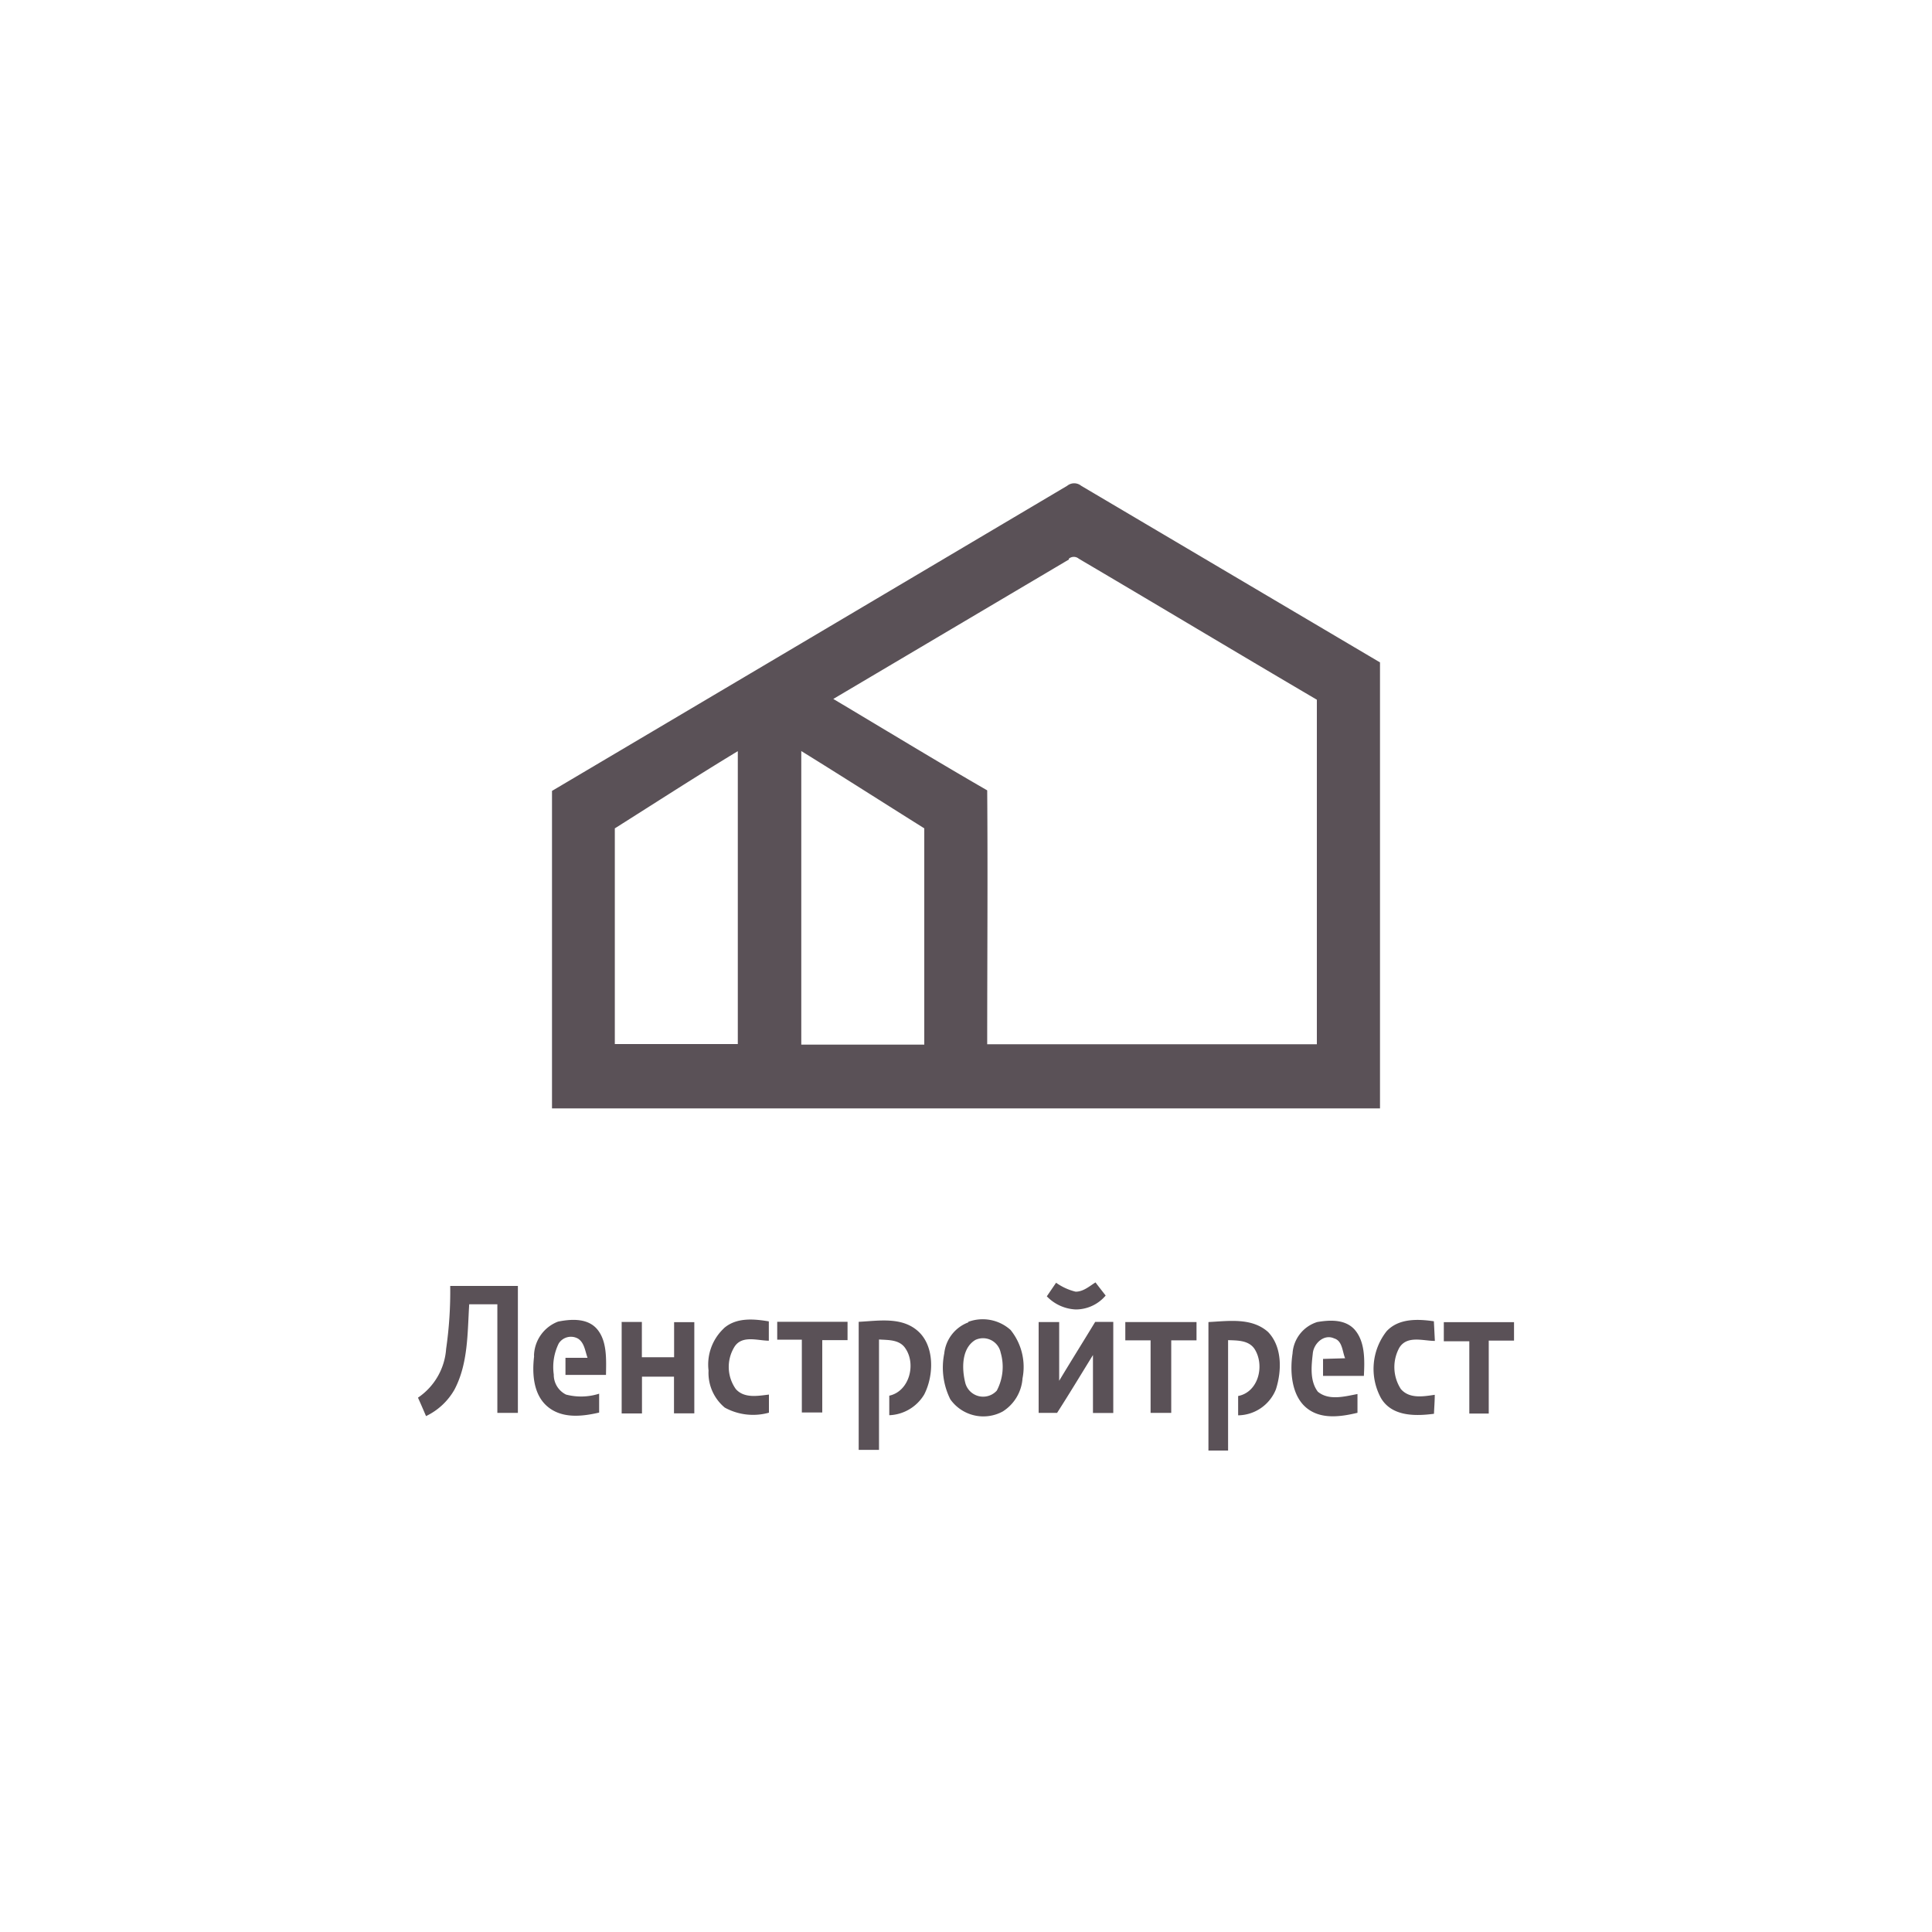 <svg viewBox="0 0 175 175" xmlns="http://www.w3.org/2000/svg"><path d="m96.67 44a1 1 0 0 1 1.26 0l27.07 16q0 20.2 0 40.4c-25 0-50 0-75 0 0-9.59 0-19.18 0-28.76q23.37-13.83 46.67-27.64zm.15 6.68-21.34 12.63c4.64 2.76 9.26 5.58 13.94 8.28.06 7.67 0 15.34 0 23h29.86q0-15.6 0-31.21c-7.2-4.23-14.36-8.53-21.56-12.77a.7.7 0 0 0 -.91 0zm-41.13 24.32v19.57h11.14c0-8.84 0-17.68 0-26.53-3.75 2.27-7.43 4.65-11.15 7zm16.89-7q0 13.32 0 26.62h11.14q0-9.8 0-19.59c-3.72-2.33-7.42-4.7-11.14-7zm24.85 49c.7 0 1.24-.49 1.8-.84.3.4.61.79.92 1.19a3.54 3.54 0 0 1 -2.72 1.26 3.87 3.87 0 0 1 -2.61-1.19l.84-1.23a5.17 5.17 0 0 0 1.77.81zm-56.65-.52h6.13v11.5h-1.86v-9.84h-2.55c-.16 2.61-.09 5.38-1.34 7.74a5.88 5.88 0 0 1 -2.57 2.39c-.24-.56-.48-1.12-.73-1.67a5.82 5.82 0 0 0 2.55-4.42 36.28 36.28 0 0 0 .37-5.71zm7.59 6.32a3.38 3.38 0 0 1 2.18-3.09c1.2-.24 2.73-.34 3.59.75s.77 2.7.75 4.08c-1.22 0-2.44 0-3.67 0 0-.52 0-1 0-1.55h2c-.22-.6-.28-1.35-.85-1.73a1.31 1.31 0 0 0 -1.76.43 4.83 4.83 0 0 0 -.45 2.81 2 2 0 0 0 1.11 1.82 5.38 5.38 0 0 0 3-.08v1.71c-1.54.36-3.35.56-4.66-.53s-1.42-3-1.23-4.58zm7.93-3.06h1.84v3.2h2.92c0-1.06 0-2.12 0-3.18h1.83v8.26h-1.84c0-1.11 0-2.22 0-3.32h-2.9v3.33h-1.84c0-2.74 0-5.48 0-8.23zm9.26.58c1.13-1 2.71-.86 4.08-.63v1.75c-1 0-2.42-.53-3.11.55a3.46 3.46 0 0 0 .12 3.83c.76.86 2 .62 3 .5v1.64a5.32 5.32 0 0 1 -4-.46 4.08 4.08 0 0 1 -1.47-3.36 4.5 4.5 0 0 1 1.39-3.82zm4.84-.59h6.37v1.66h-2.29v6.55h-1.85c0-2.19 0-4.39 0-6.59h-2.23v-1.65zm7.39 0c1.8-.09 3.91-.48 5.39.87s1.42 4 .53 5.72a3.86 3.86 0 0 1 -3.16 1.87c0-.6 0-1.18 0-1.77 1.81-.39 2.46-2.85 1.45-4.3-.54-.8-1.55-.73-2.38-.79v10h-1.84c0-3.87 0-7.73 0-11.59zm9.92 0a3.77 3.77 0 0 1 3.83.74 5.33 5.33 0 0 1 1.08 4.38 3.86 3.86 0 0 1 -1.79 3 3.67 3.67 0 0 1 -4.75-1.1 6.44 6.44 0 0 1 -.55-4.15 3.38 3.38 0 0 1 2.18-2.82zm.64 1.64c-1.27.76-1.24 2.62-.91 3.91a1.67 1.67 0 0 0 2.85.68 4.6 4.6 0 0 0 .35-3.44 1.63 1.63 0 0 0 -2.29-1.15zm5.73-1.62h1.86v5.32c1.07-1.78 2.18-3.55 3.26-5.33h1.64v8.25h-1.84c0-1.75 0-3.5 0-5.25-1.08 1.75-2.14 3.51-3.25 5.24h-1.67c0-2.74 0-5.48 0-8.22zm7.84 0h6.46v1.66h-2.29v6.57h-1.87v-6.57h-2.29c0-.55 0-1.11 0-1.67zm7.56 0c1.8-.09 3.9-.42 5.38.9 1.29 1.34 1.25 3.52.71 5.2a3.74 3.74 0 0 1 -3.42 2.35c0-.58 0-1.17 0-1.75 1.85-.36 2.42-2.77 1.5-4.24-.53-.82-1.57-.79-2.41-.82v10h-1.78c0-3.88 0-7.75 0-11.62zm7.6 2.83a3.19 3.19 0 0 1 2.23-2.83c1.12-.19 2.49-.27 3.36.65 1 1.11.94 2.8.87 4.23h-3.7c0-.52 0-1 0-1.54l2-.06c-.26-.62-.24-1.58-1-1.8-.91-.42-1.86.46-1.93 1.39-.13 1.14-.27 2.48.46 3.44 1 .83 2.43.43 3.59.21v1.7c-1.53.37-3.36.63-4.66-.48s-1.48-3.22-1.22-4.9zm8.52-2c1.1-1.18 2.83-1.11 4.28-.9l.09 1.78c-1.06 0-2.5-.52-3.21.6a3.65 3.65 0 0 0 .13 3.76c.77.89 2 .68 3.07.52 0 .57-.05 1.15-.07 1.72-1.67.22-3.81.26-4.8-1.42a5.52 5.52 0 0 1 .51-6.06zm5.18-.82h6.36v1.67h-2.29v6.61h-1.76c0-2.18 0-4.37 0-6.55h-2.31z" fill="#5a5157" fill-rule="evenodd"/></svg>